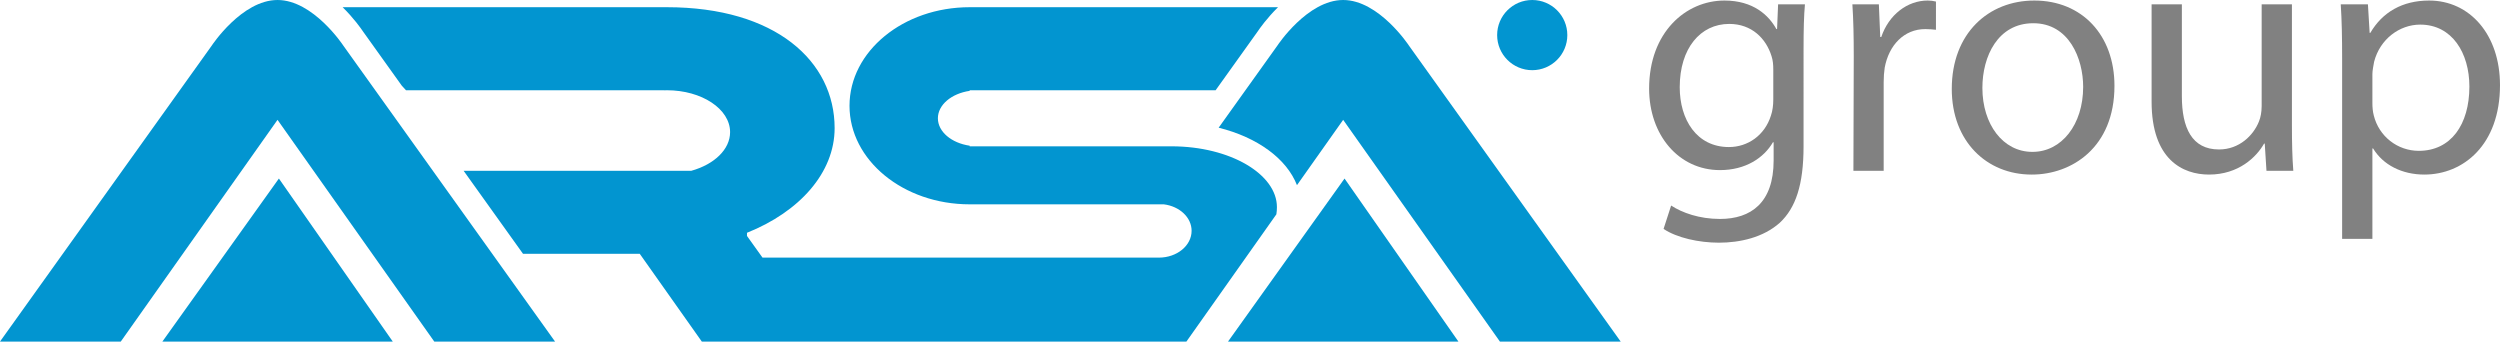 <?xml version="1.0" encoding="utf-8"?>
<!-- Generator: Adobe Illustrator 16.0.1, SVG Export Plug-In . SVG Version: 6.00 Build 0)  -->
<!DOCTYPE svg PUBLIC "-//W3C//DTD SVG 1.1//EN" "http://www.w3.org/Graphics/SVG/1.1/DTD/svg11.dtd">
<svg version="1.1" id="Слой_1" xmlns="http://www.w3.org/2000/svg" xmlns:xlink="http://www.w3.org/1999/xlink" x="0px" y="0px"
	 width="566.978px" height="77.466px" viewBox="0 0 566.978 77.466" enable-background="new 0 0 566.978 77.466"
	 xml:space="preserve">
<g>
	<g>
		<path fill="#818181" d="M403.023,6.596h-0.156c-1.716-3.12-5.227-6.474-11.778-6.474c-8.736,0-17.083,7.176-17.083,19.969
			c0,10.53,6.708,18.487,16.069,18.487c5.85,0,9.984-2.809,12.012-6.318h0.156v4.135c0,9.594-5.148,13.26-12.168,13.26
			c-4.681,0-8.581-1.404-11.077-3.042l-1.716,5.304c3.042,2.028,8.034,3.121,12.559,3.121c4.758,0,10.063-1.17,13.807-4.525
			c3.588-3.354,5.382-8.58,5.382-17.316V11.276c0-4.602,0.078-7.645,0.313-10.296h-6.085L403.023,6.596z M402.165,22.586
			c0,1.248-0.156,2.574-0.546,3.666c-1.404,4.446-5.227,7.098-9.517,7.098c-7.332,0-11.154-6.24-11.154-13.572
			c0-8.814,4.681-14.353,11.232-14.353c5.07,0,8.347,3.276,9.595,7.332c0.312,0.936,0.39,1.95,0.39,3.042V22.586z"/>
		<path fill="#818181" d="M426.656,8.39h-0.234l-0.312-7.41h-6.007c0.234,3.51,0.313,7.333,0.313,11.778l-0.078,25.976h6.864V18.608
			c0-1.17,0.078-2.262,0.234-3.276c0.936-5.07,4.367-8.736,9.204-8.736c0.936,0,1.638,0.078,2.418,0.156V0.355
			c-0.624-0.156-1.17-0.234-1.872-0.234C432.584,0.122,428.372,3.32,426.656,8.39z"/>
		<path fill="#818181" d="M461.366,0.122c-10.374,0-18.721,7.41-18.721,20.047c0,11.934,7.957,19.422,18.097,19.422h0.078
			c8.971,0,18.721-6.084,18.721-20.125C479.541,8,472.209,0.122,461.366,0.122z M460.977,34.442h-0.078
			c-6.63,0-11.311-6.24-11.311-14.508c0-7.176,3.511-14.665,11.545-14.665c8.112,0,11.31,8.035,11.31,14.431
			C472.442,28.28,467.528,34.442,460.977,34.442z"/>
		<path fill="#818181" d="M519.788,0.979h-6.864v23.089c0,1.326-0.233,2.574-0.624,3.511c-1.248,3.119-4.446,6.318-9.048,6.318
			c-6.162,0-8.425-4.915-8.425-12.091V0.979h-6.864v22.075c0,13.183,7.099,16.537,13.026,16.537c6.709,0,10.765-3.979,12.48-7.02
			h0.156l0.391,6.162h6.084c-0.234-2.965-0.313-6.396-0.313-10.297V0.979z"/>
		<path fill="#818181" d="M550.909,0.122c-6.084,0-10.608,2.652-13.338,7.332h-0.156l-0.391-6.474h-6.162
			c0.234,3.588,0.313,7.488,0.313,12.325v40.873h6.864V33.663h0.156c2.262,3.744,6.552,5.928,11.622,5.928
			c8.814,0,17.16-6.708,17.16-20.281C566.978,7.844,560.114,0.122,550.909,0.122z M548.569,34.208
			c-4.836,0-9.049-3.275-10.219-8.034c-0.233-0.858-0.312-1.872-0.312-2.808v-6.552c0-0.858,0.233-1.872,0.39-2.808
			c1.326-5.148,5.772-8.424,10.453-8.424c7.254,0,11.154,6.475,11.154,14.041C560.036,28.28,555.823,34.208,548.569,34.208z"/>
	</g>
	<g>
		<path fill="#0295D0" d="M62.94,0c-8.098,0-14.889,10.301-14.889,10.301L0,77.466h27.39L62.94,27.177l35.551,50.289h27.39
			L77.83,10.301C77.83,10.301,71.038,0,62.94,0z"/>
		<polygon fill="#0295D0" points="36.826,77.466 89.078,77.466 63.252,40.491 		"/>
		<polygon fill="#0295D0" points="278.503,77.466 330.755,77.466 304.929,40.491 		"/>
		<path fill="#0295D0" d="M319.505,10.301c0,0-6.791-10.301-14.889-10.301s-14.889,10.301-14.889,10.301L276.379,28.96
			c8.762,2.182,15.392,6.988,17.763,13.033l10.475-14.816l35.551,50.289h27.391L319.505,10.301z"/>
		<path fill="#0295D0" d="M289.595,46.966c0-7.409-10.515-13.783-23.932-13.783h-45.75v-0.138c-4.117-0.604-7.208-3.159-7.208-6.22
			c0-3.061,3.091-5.615,7.208-6.22v-0.137h55.779L285.2,7.177c0.476-0.71,2.122-3.058,4.646-5.542h-69.934
			c-15.05,0-27.25,10.008-27.25,22.353s12.2,22.353,27.25,22.353h44.031c3.566,0.441,6.302,2.959,6.302,6.004
			c0,3.359-3.32,6.082-7.417,6.082c-1.714,0-4.672,0-7.532,0h-82.367l-3.519-4.918v-0.717c11.878-4.742,19.875-13.594,19.875-23.741
			c0-15.142-13.375-27.416-38.042-27.416H77.71c2.525,2.485,4.172,4.833,4.647,5.542l8.758,12.242l0.964,1.048h58.58l0,0.02
			c0.196-0.005,0.389-0.02,0.587-0.02c7.916,0,14.333,4.254,14.333,9.5c0,3.947-3.633,7.33-8.803,8.766h-51.629l13.474,18.832
			h26.475l14.068,19.9h18.875h8.515h55.124h21.153h6.236l20.403-28.863C289.552,48.067,289.595,47.521,289.595,46.966z"/>
		<circle fill="#0295D0" cx="347.497" cy="7.958" r="7.958"/>
	</g>
</g>
</svg>
